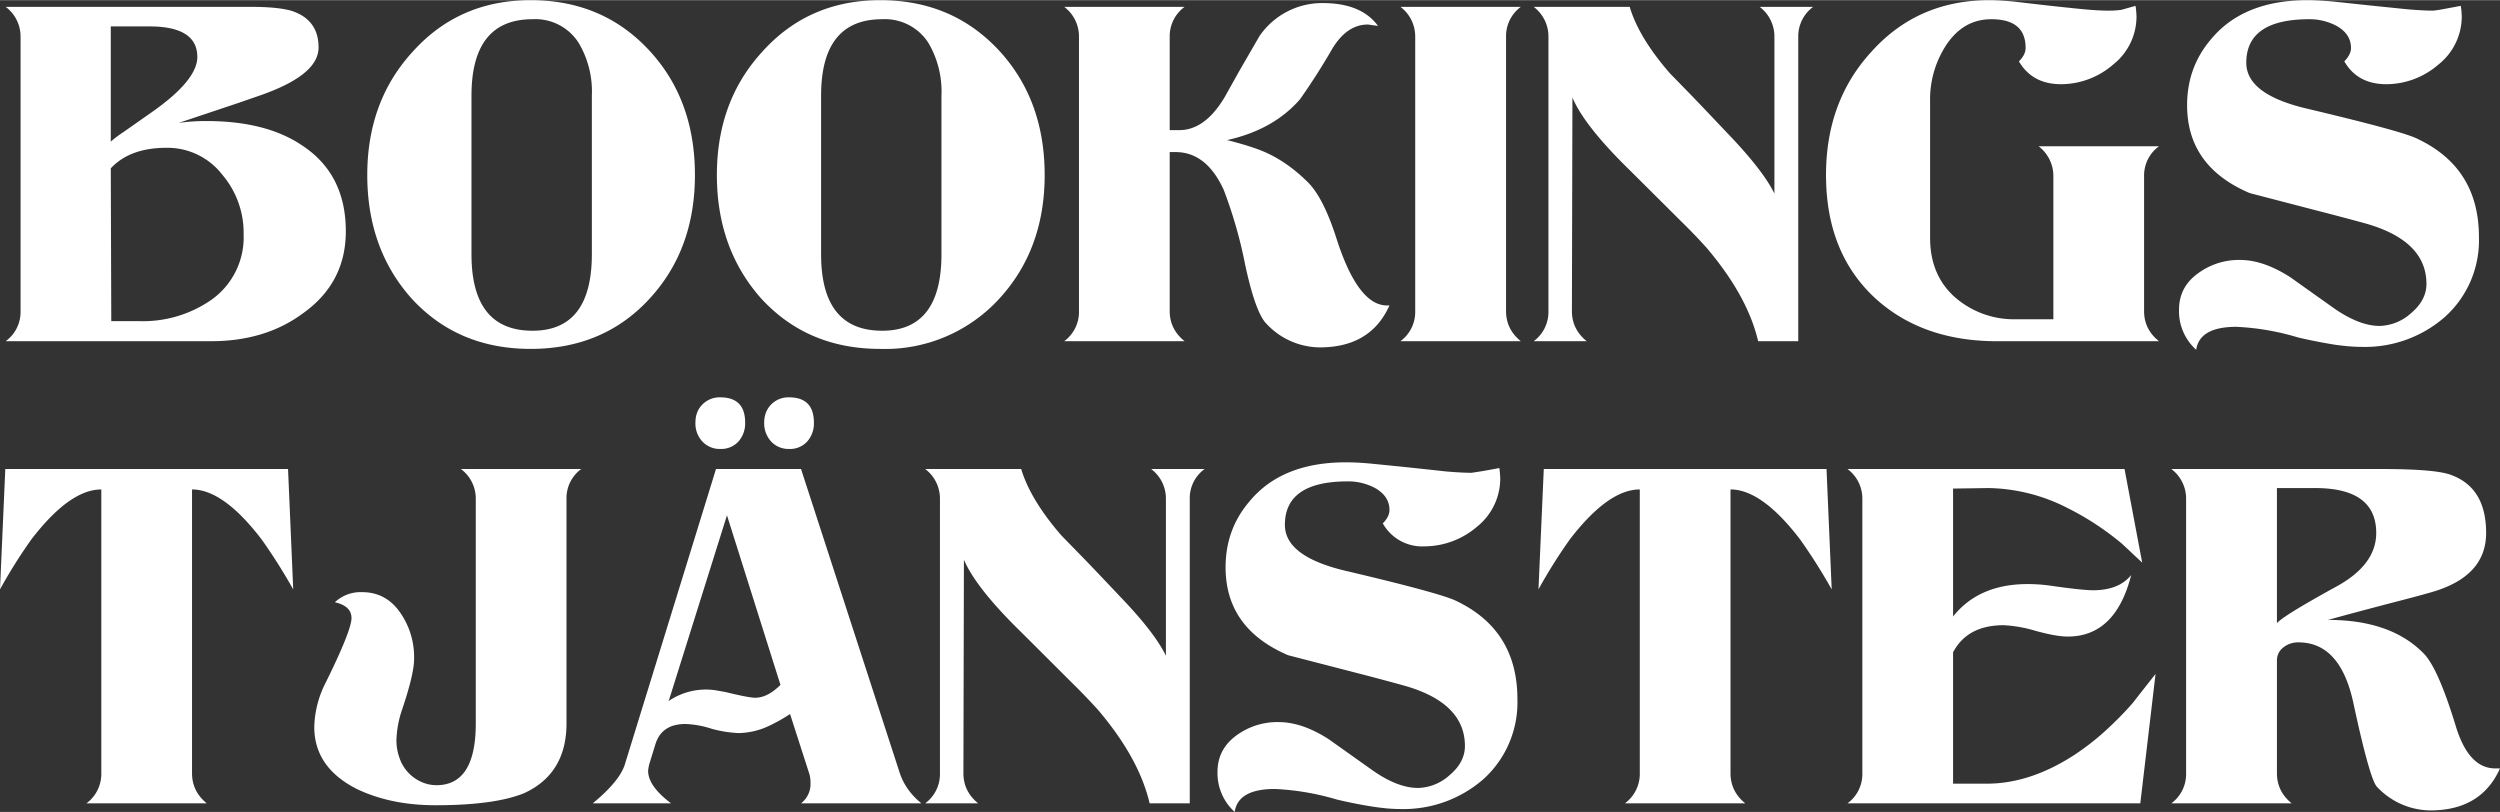<?xml version="1.0" encoding="UTF-8"?>
<svg xmlns="http://www.w3.org/2000/svg" xml:space="preserve" width="157" height="51" style="shape-rendering:geometricPrecision;text-rendering:geometricPrecision;image-rendering:optimizeQuality;fill-rule:evenodd;clip-rule:evenodd" viewBox="0 0 19.815 6.434">
  <rect x="0" y="0" width="19.815" height="6.434" fill="#333333" stroke="none"/>
  <path d="M2.741 1.832c0 .273-.114.49-.341.651-.199.147-.441.22-.727.22H.045a.286.286 0 0 0 .118-.238V.291A.293.293 0 0 0 .045.053h1.946c.137 0 .241.01.315.03.146.046.219.143.219.292s-.16.277-.481.386l-.153.053-.475.159a1.492 1.492 0 0 1 .219-.015c.318 0 .573.065.765.197.227.151.341.377.341.677zM1.564.45c0-.161-.127-.242-.379-.242H.878v.913a.927.927 0 0 1 .101-.076L1.2.89c.242-.169.364-.316.364-.44zm.367 1.405a.71.71 0 0 0-.167-.469.55.55 0 0 0-.443-.216c-.194 0-.342.054-.443.163l.004 1.211h.223a.95.95 0 0 0 .572-.17.607.607 0 0 0 .254-.519zm3.577-.469c0 .391-.118.716-.356.976-.244.268-.56.402-.946.402-.386 0-.702-.134-.946-.402-.233-.262-.349-.588-.349-.976 0-.389.119-.713.356-.973C3.512.138 3.825 0 4.206 0c.384 0 .699.135.946.405.238.26.356.587.356.981zm-.817.628V.757a.752.752 0 0 0-.103-.416.406.406 0 0 0-.367-.19c-.323 0-.484.202-.484.606v1.257c0 .404.161.606.484.606.313 0 .47-.202.47-.606zm3.589-.628c0 .391-.119.716-.356.976a1.225 1.225 0 0 1-.947.402c-.386 0-.701-.134-.946-.402-.232-.262-.349-.588-.349-.976 0-.389.119-.713.356-.973C6.283.138 6.596 0 6.977 0c.384 0 .699.135.947.405.237.26.356.587.356.981zm-.818.628V.757A.76.76 0 0 0 7.36.341a.409.409 0 0 0-.368-.19c-.323 0-.484.202-.484.606v1.257c0 .404.161.606.484.606.313 0 .47-.202.47-.606zm3.551.405c-.099.222-.283.333-.553.333a.583.583 0 0 1-.42-.185c-.058-.056-.115-.211-.17-.466a3.6 3.6 0 0 0-.171-.598c-.091-.199-.218-.299-.382-.299h-.046v1.261c0 .095.04.175.118.238h-.954a.288.288 0 0 0 .117-.238V.291a.294.294 0 0 0-.117-.238h.954a.289.289 0 0 0-.118.238v.739h.076c.136 0 .256-.087.36-.262L9.82.566l.163-.282a.602.602 0 0 1 .5-.261c.204 0 .351.06.439.181l-.08-.011c-.111 0-.205.064-.283.193a5.257 5.257 0 0 1-.254.398c-.139.161-.332.27-.579.325.151.038.265.076.34.114.101.05.199.121.292.212.086.081.164.232.235.454.118.369.258.545.42.53zm1.041.284H11.1a.288.288 0 0 0 .117-.238V.291A.294.294 0 0 0 11.1.053h.954a.288.288 0 0 0-.117.238v2.174c0 .095.039.175.117.238zm2.317-2.65a.289.289 0 0 0-.118.238v2.412h-.318c-.056-.24-.193-.487-.41-.742a4.323 4.323 0 0 0-.193-.201l-.414-.412c-.238-.232-.39-.424-.455-.576l-.004 1.693c0 .095.039.175.117.238h-.42a.288.288 0 0 0 .117-.238V.291a.294.294 0 0 0-.117-.238h.761c.048.162.154.337.318.526l.155.159c.076.078.178.186.307.322.184.192.307.35.367.473V.291a.294.294 0 0 0-.117-.238h.424zm2.741 2.65h-1.257c-.412.005-.745-.111-1-.348-.255-.24-.382-.563-.382-.969 0-.389.119-.713.356-.973.245-.275.558-.413.939-.413.053 0 .118.004.195.011a24.063 24.063 0 0 0 .551.061c.078.007.142.011.193.011.022 0 .043 0 .062-.002a.424.424 0 0 0 .047-.005l.11-.031a.522.522 0 0 1 .006.048l.002.036a.486.486 0 0 1-.186.382.632.632 0 0 1-.412.155c-.152 0-.263-.06-.334-.181.036-.036.053-.071.053-.106 0-.152-.09-.228-.272-.228-.154 0-.276.074-.367.22a.786.786 0 0 0-.118.432v1.082c0 .195.065.35.193.466a.71.71 0 0 0 .489.178h.295V1.397a.296.296 0 0 0-.117-.239h.954a.287.287 0 0 0-.118.239v1.068c0 .095.039.175.118.238zm2.536-.825a.816.816 0 0 1-.269.632.961.961 0 0 1-.662.238c-.061 0-.133-.006-.216-.018a4.253 4.253 0 0 1-.288-.057 1.995 1.995 0 0 0-.488-.084c-.194 0-.3.061-.318.182a.41.41 0 0 1-.136-.318c0-.121.051-.218.155-.291a.544.544 0 0 1 .329-.103c.124 0 .256.046.398.137l.352.25c.131.09.25.136.356.136a.386.386 0 0 0 .25-.102c.08-.068.121-.145.121-.231 0-.23-.163-.39-.489-.481a23.438 23.438 0 0 0-.378-.1l-.534-.139c-.331-.141-.496-.373-.496-.696 0-.2.062-.372.186-.519.171-.209.427-.314.768-.314.056 0 .124.004.205.011l.291.031.293.03c.082.007.151.011.207.011a.878.878 0 0 0 .064-.009l.155-.029a.522.522 0 0 1 .006.048l.002.036a.486.486 0 0 1-.186.382.632.632 0 0 1-.412.155c-.152 0-.263-.06-.333-.181.035-.036.053-.071.053-.106 0-.074-.038-.132-.114-.175a.454.454 0 0 0-.216-.053c-.333 0-.5.115-.5.345 0 .167.16.288.478.363.514.122.81.202.885.243.321.154.481.412.481.776zM2.324 4.67a4.416 4.416 0 0 0-.249-.394c-.202-.265-.387-.398-.553-.398v2.249c0 .096.039.176.117.239H.685a.29.29 0 0 0 .118-.239V3.878c-.167 0-.351.132-.553.394A4.07 4.07 0 0 0 0 4.67l.042-.954h2.241l.041.954zm2.283-.954a.286.286 0 0 0-.117.238v1.779c0 .265-.112.45-.337.553-.156.063-.39.095-.7.095-.238 0-.446-.043-.625-.129-.225-.114-.337-.278-.337-.492a.81.81 0 0 1 .091-.352c.136-.275.204-.446.204-.511 0-.063-.044-.105-.132-.125a.299.299 0 0 1 .216-.08c.131 0 .234.058.31.174a.614.614 0 0 1 .102.356c0 .079-.031.211-.094.398a.821.821 0 0 0-.046.246c0 .048.008.093.023.136a.32.32 0 0 0 .168.191.289.289 0 0 0 .127.029c.207 0 .311-.163.311-.489V3.954a.291.291 0 0 0-.118-.238h.954zm1.844-.368a.216.216 0 0 1-.053.15.184.184 0 0 1-.144.059.187.187 0 0 1-.142-.059.213.213 0 0 1-.055-.15c0-.058.019-.106.055-.143a.19.19 0 0 1 .142-.057c.131 0 .197.067.197.2zm-.545 0a.216.216 0 0 1-.053.15.185.185 0 0 1-.144.059.187.187 0 0 1-.142-.059.209.209 0 0 1-.055-.15c0-.058.018-.106.055-.143a.19.19 0 0 1 .142-.057c.131 0 .197.067.197.2zm1.397 3.018h-.954a.193.193 0 0 0 .075-.163.229.229 0 0 0-.011-.076l-.151-.469a1.3 1.3 0 0 1-.167.094.58.58 0 0 1-.242.057.961.961 0 0 1-.212-.034.756.756 0 0 0-.208-.038c-.127 0-.206.054-.239.163l-.049.159a.373.373 0 0 0-.008.049c0 .081.061.167.182.258h-.621c.141-.116.226-.219.254-.307l.723-2.343h.674l.783 2.411c.031.091.087.17.171.239zm-1.117-.939-.424-1.344L5.3 5.555a.522.522 0 0 1 .373-.085l.078.014c.123.03.201.045.234.045.066 0 .133-.034.201-.102zm3.362-1.711a.285.285 0 0 0-.118.238v2.412h-.318c-.056-.24-.193-.487-.41-.742a4.972 4.972 0 0 0-.193-.201l-.414-.413c-.238-.232-.39-.424-.455-.575l-.004 1.692c0 .096.039.176.117.239h-.42a.288.288 0 0 0 .117-.239V3.954a.293.293 0 0 0-.117-.238h.761c.048.161.154.337.318.526l.155.159c.076.078.178.185.307.322.184.191.307.349.367.473V3.954a.293.293 0 0 0-.117-.238h.424zm2.479 1.824a.82.82 0 0 1-.268.633.964.964 0 0 1-.663.238c-.06 0-.132-.006-.216-.019a3.605 3.605 0 0 1-.287-.057 2.04 2.04 0 0 0-.489-.083c-.194 0-.3.061-.318.182a.414.414 0 0 1-.136-.318c0-.121.052-.219.155-.292a.546.546 0 0 1 .33-.102c.123 0 .256.045.397.136l.352.25c.131.091.25.136.356.136a.386.386 0 0 0 .25-.102c.081-.068.121-.145.121-.231 0-.229-.163-.39-.488-.48a22.613 22.613 0 0 0-.379-.101l-.534-.138c-.33-.141-.496-.373-.496-.697 0-.199.062-.372.186-.518.171-.21.428-.314.768-.314.056 0 .124.003.205.011a47.614 47.614 0 0 1 .585.061c.082.007.15.011.206.011a4.23 4.23 0 0 0 .22-.038l.005.047.002.036a.49.49 0 0 1-.185.383.642.642 0 0 1-.413.155.358.358 0 0 1-.333-.182c.035-.035.053-.071.053-.106 0-.073-.038-.131-.114-.174a.449.449 0 0 0-.216-.053c-.333 0-.499.115-.499.345 0 .166.159.287.477.363.515.121.81.202.886.242.32.154.48.413.48.776zm2.491-.87a4.416 4.416 0 0 0-.249-.394c-.202-.265-.387-.398-.553-.398v2.249c0 .096.039.176.117.239h-.954a.29.29 0 0 0 .118-.239V3.878c-.167 0-.351.132-.553.394a4.07 4.07 0 0 0-.25.398l.042-.954h2.241l.041.954zm2.567.67-.121 1.026h-2.321a.287.287 0 0 0 .118-.239V3.954a.291.291 0 0 0-.118-.238h2.196l.14.742-.07-.065a5.433 5.433 0 0 0-.093-.087 2.215 2.215 0 0 0-.435-.284 1.418 1.418 0 0 0-.621-.155l-.28.004v1.014c.136-.171.333-.257.591-.257a1.267 1.267 0 0 1 .196.015c.162.023.269.034.322.034.137 0 .238-.04.303-.121-.083.326-.251.488-.503.488-.061 0-.145-.015-.254-.045a1.066 1.066 0 0 0-.254-.045c-.191 0-.325.071-.401.215V6.21h.269c.224 0 .453-.074.685-.223a2.03 2.03 0 0 0 .25-.193c.078-.071.153-.146.223-.227l.074-.095.104-.132zm2.73.749c-.099.222-.283.333-.553.333a.587.587 0 0 1-.424-.189c-.038-.045-.1-.266-.185-.662-.069-.321-.214-.481-.436-.481a.186.186 0 0 0-.119.04.128.128 0 0 0-.051.107v.89c0 .096.039.176.117.239h-.954a.288.288 0 0 0 .117-.239V3.954a.293.293 0 0 0-.117-.238h1.658c.296 0 .484.016.564.049.182.068.273.221.273.458 0 .23-.144.386-.432.469-.09.026-.204.056-.34.091-.137.036-.297.078-.481.129.333 0 .587.089.761.269.076.08.159.27.25.568.068.227.173.34.314.34h.038zm-.981-1.866c0-.237-.161-.356-.484-.356h-.303v1.071c.03-.037.185-.133.465-.287.215-.116.322-.259.322-.428z" style="fill:#fff;fill-rule:nonzero"></path>
</svg>
